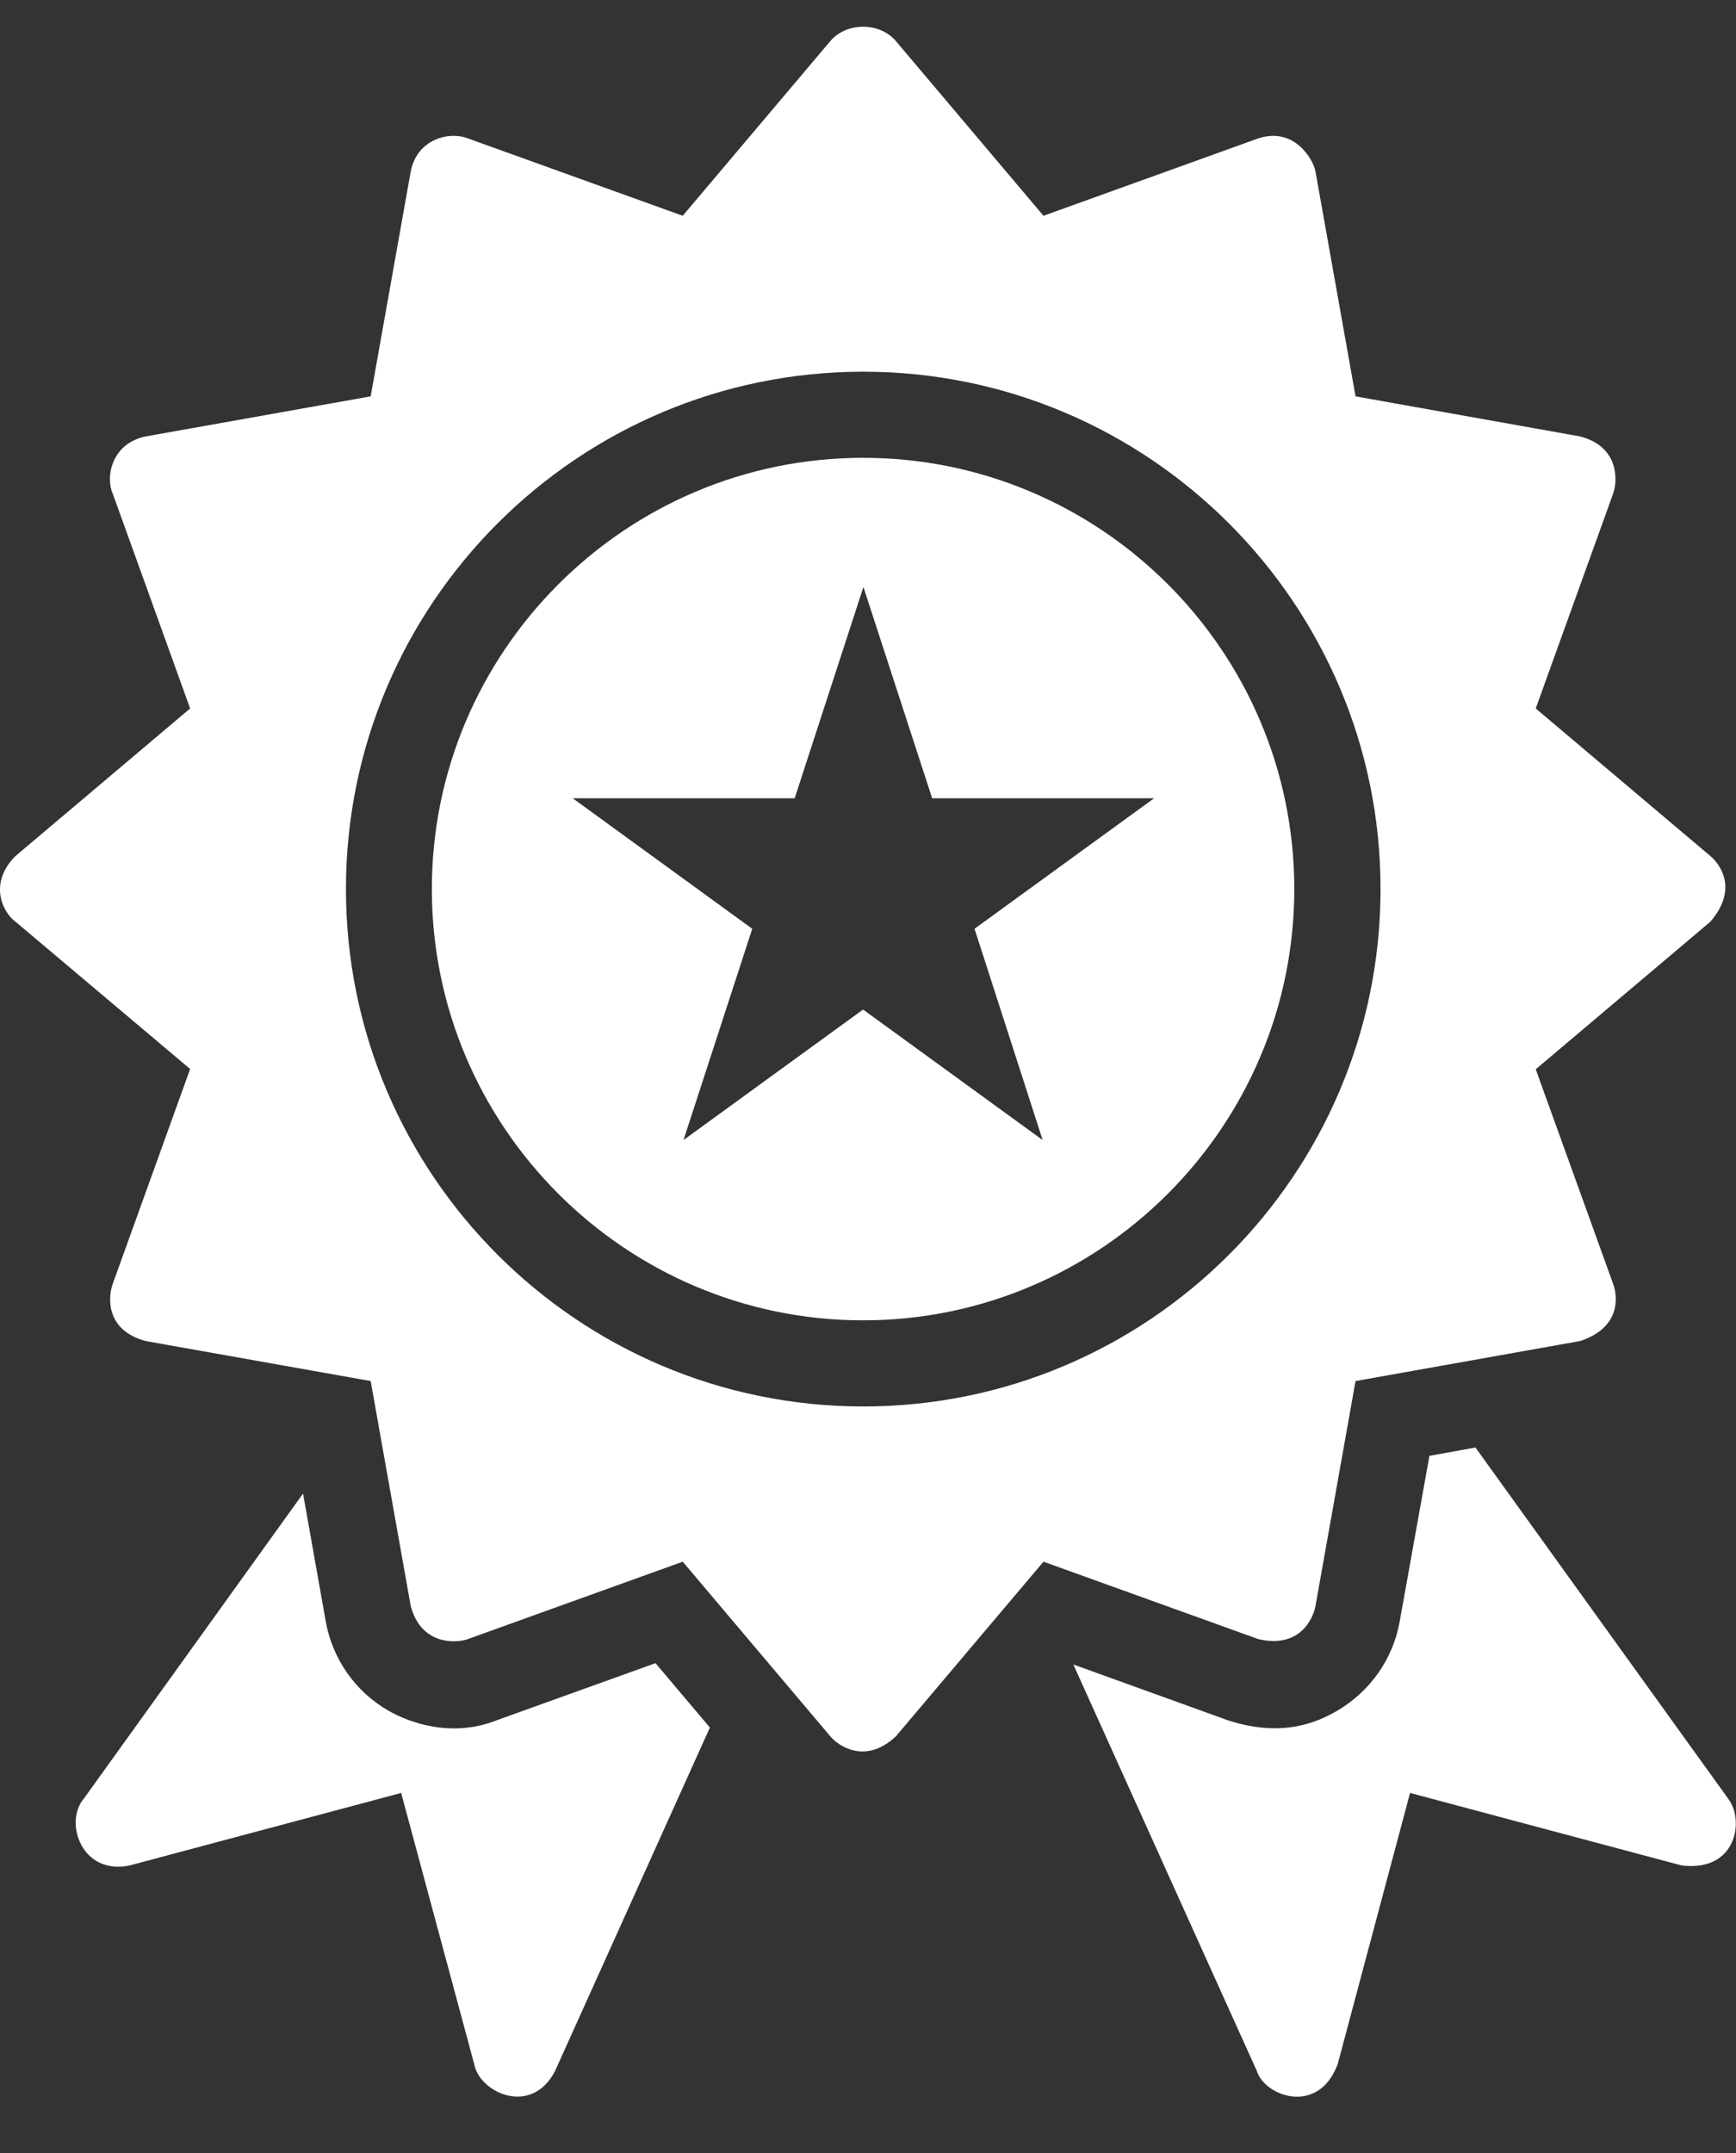 <?xml version="1.0" encoding="UTF-8"?> <svg xmlns="http://www.w3.org/2000/svg" width="25" height="31" viewBox="0 0 25 31" fill="none"><rect x="0" y="0" width="25" height="31" fill="#333333" stroke="none"/><path d="M7.157 24.768C6.493 25.033 5.873 24.793 5.59 24.629C5.114 24.355 4.787 23.884 4.691 23.346L4.364 21.505L1.207 25.898C0.918 26.234 1.173 27.008 1.87 26.859L5.777 25.816L6.83 29.724C6.907 30.132 7.652 30.478 7.993 29.82L10.223 24.874L9.44 23.947L7.157 24.768ZM24.887 25.898L21.248 20.842L20.585 20.962L20.157 23.346C20.061 23.889 19.73 24.355 19.254 24.634C18.97 24.797 18.475 25.023 17.692 24.773L15.457 23.966L18.1 29.82C18.211 30.18 18.98 30.469 19.263 29.724L20.306 25.816L24.214 26.859C25.007 26.96 25.127 26.21 24.887 25.898ZM12.429 6.592C9.007 6.592 6.219 9.379 6.219 12.801C6.219 16.223 9.007 19.011 12.429 19.011C15.851 19.011 18.639 16.223 18.639 12.801C18.639 9.374 15.851 6.592 12.429 6.592ZM15.015 16.415L12.429 14.536L9.843 16.415L10.833 13.373L8.248 11.494H11.444L12.434 8.452L13.424 11.494H16.62L14.034 13.373L15.015 16.415Z" fill="white"></path><path d="M18.944 23.125L19.521 19.885L22.755 19.309C23.351 19.112 23.294 18.66 23.231 18.487L22.116 15.396L24.63 13.272C25.038 12.801 24.769 12.441 24.63 12.325L22.116 10.201L23.231 7.106C23.294 6.933 23.327 6.433 22.755 6.284L19.521 5.707L18.944 2.468C18.91 2.29 18.637 1.824 18.122 1.992L15.027 3.107L12.903 0.593C12.667 0.315 12.191 0.315 11.956 0.593L9.832 3.107L6.736 1.992C6.462 1.886 6.006 2.006 5.915 2.468L5.338 5.707L2.098 6.284C1.589 6.39 1.522 6.89 1.623 7.106L2.738 10.201L0.224 12.325C-0.165 12.71 0.032 13.133 0.224 13.272L2.738 15.392L1.623 18.487C1.56 18.66 1.507 19.15 2.098 19.309L5.338 19.885L5.915 23.125C6.064 23.687 6.563 23.663 6.736 23.601L9.832 22.486L11.956 24.999C12.071 25.139 12.465 25.413 12.903 24.999L15.027 22.486L18.122 23.601C18.718 23.74 18.91 23.307 18.944 23.125ZM12.432 20.251C8.322 20.251 4.982 16.91 4.982 12.801C4.982 8.692 8.322 5.352 12.432 5.352C16.541 5.352 19.881 8.692 19.881 12.801C19.881 16.91 16.541 20.251 12.432 20.251Z" fill="white"></path></svg> 